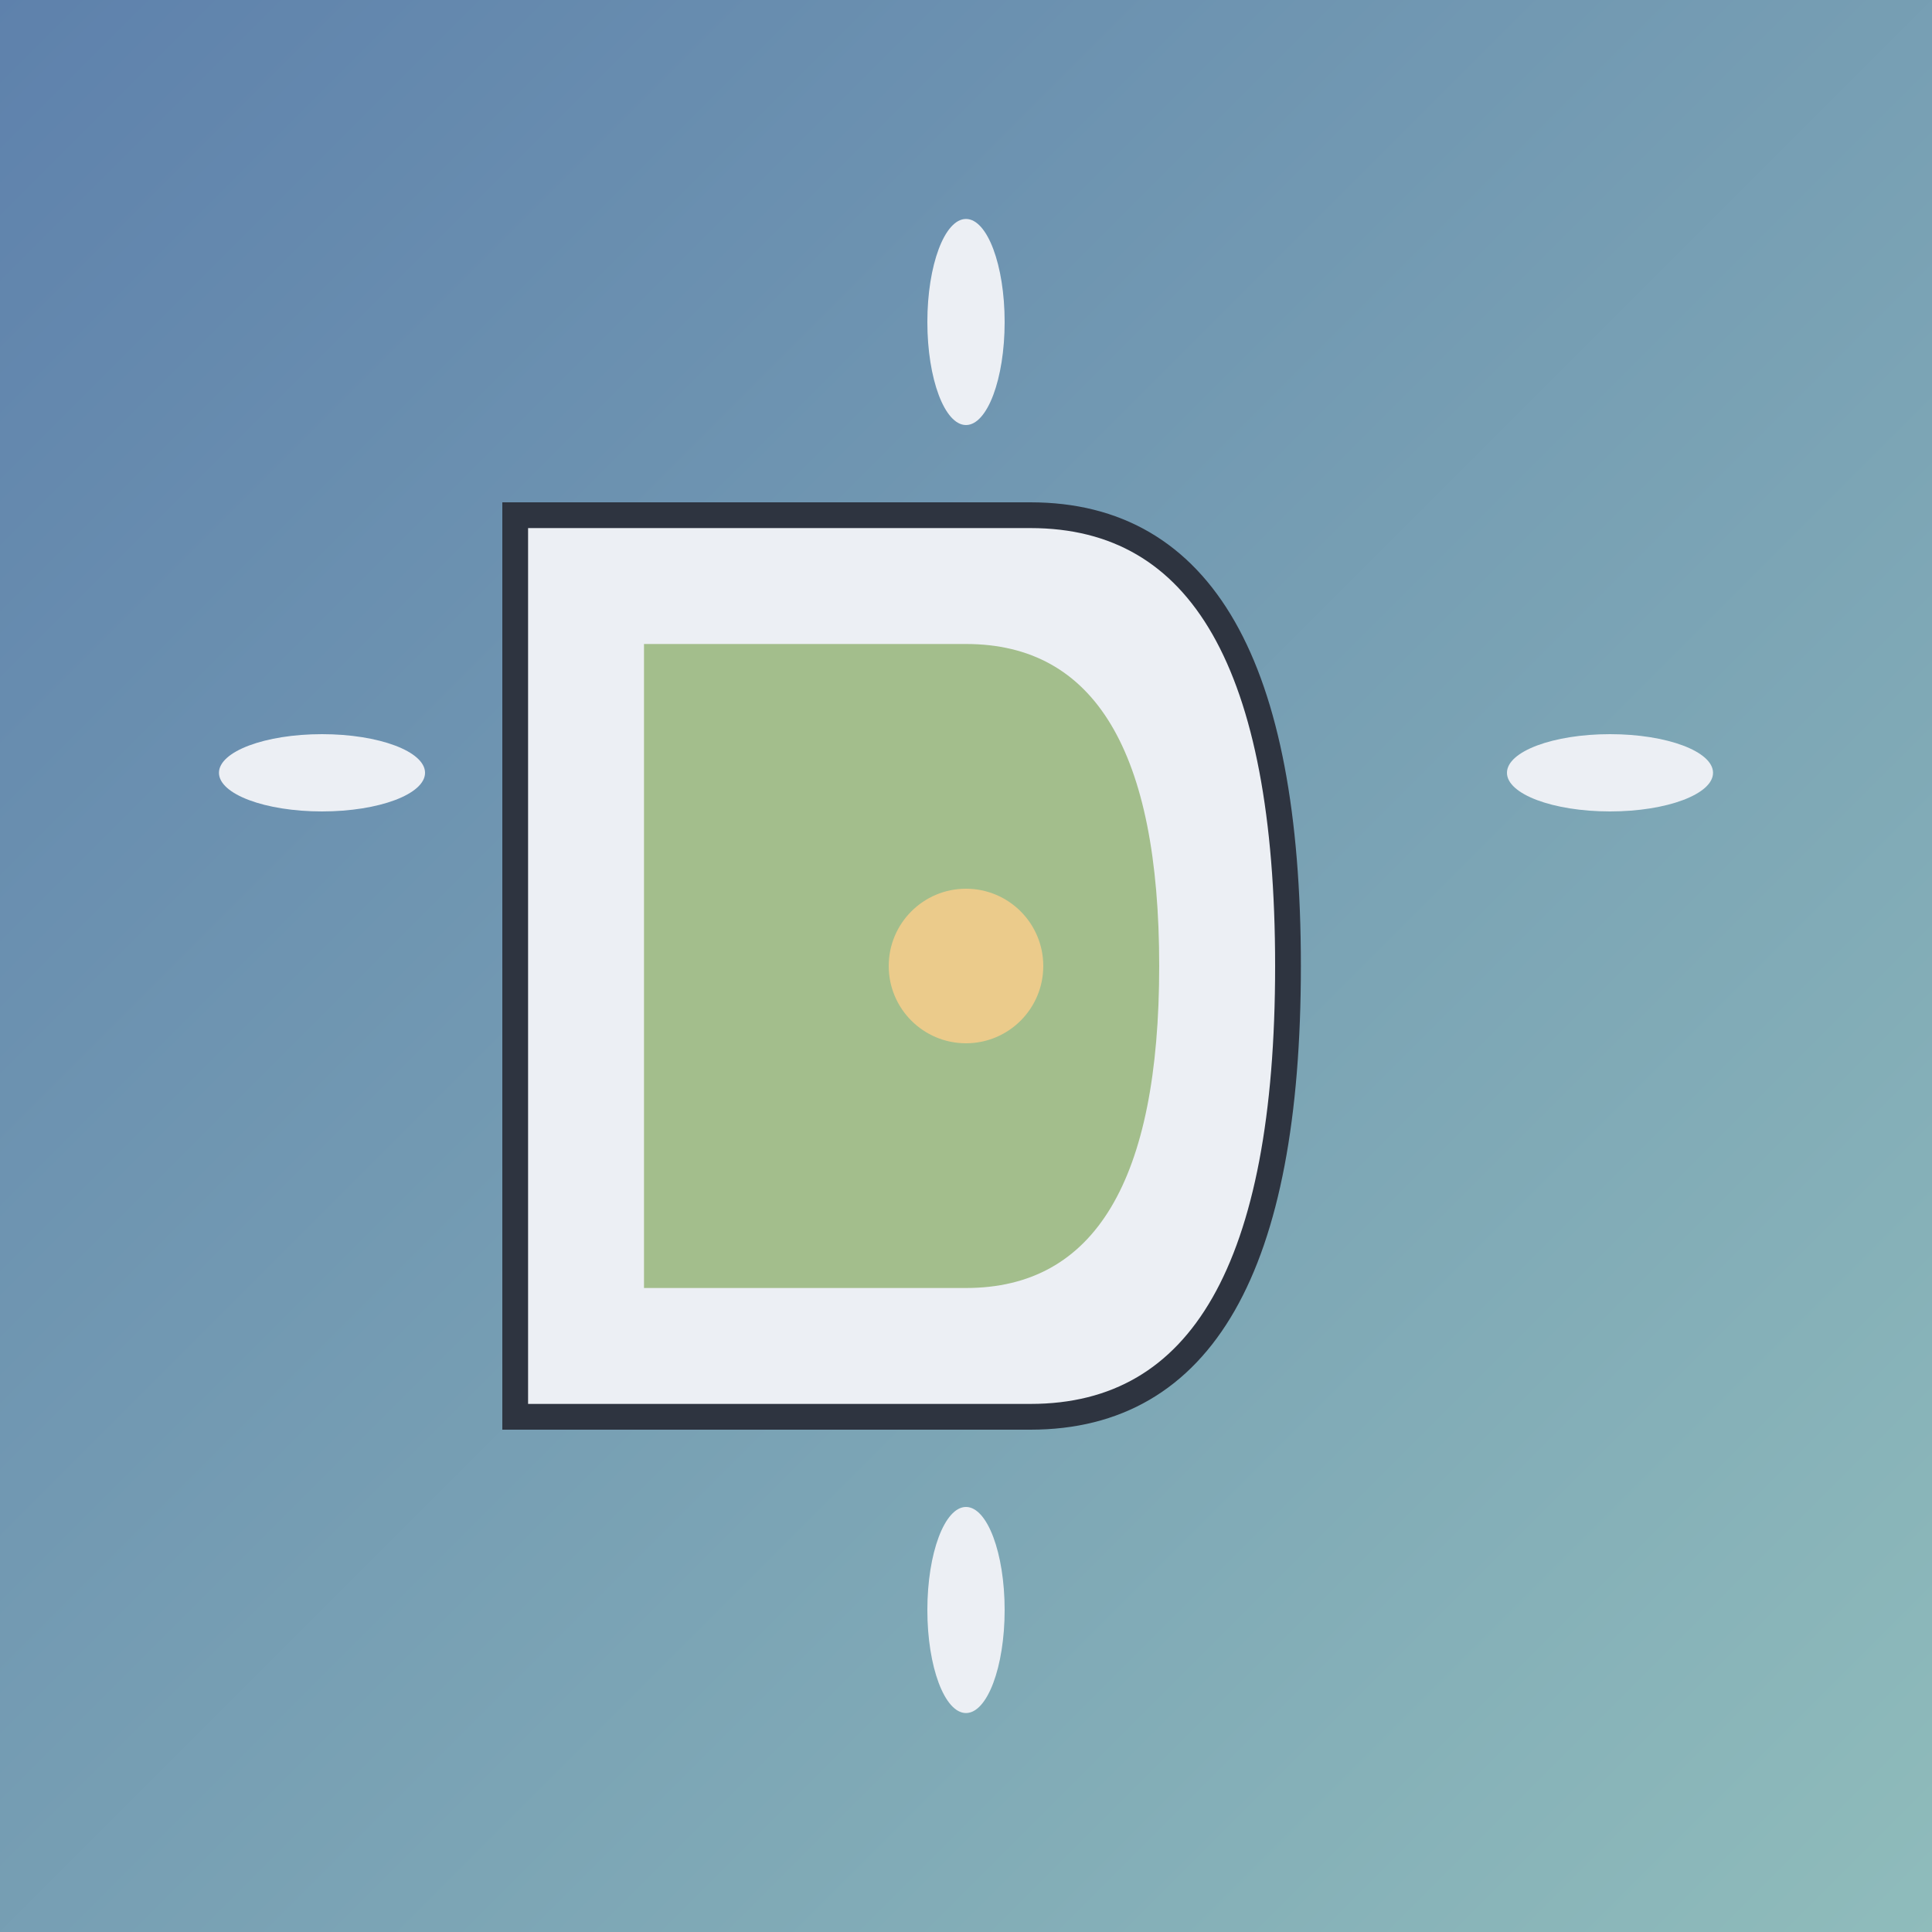 <svg width="150" height="150" viewBox="0 0 150 150" xmlns="http://www.w3.org/2000/svg">
  <defs>
    <linearGradient id="favGradient" x1="0%" y1="0%" x2="100%" y2="100%">
      <stop offset="0%" style="stop-color:#5E81AC;stop-opacity:1" />
      <stop offset="100%" style="stop-color:#8FBCBB;stop-opacity:1" />
    </linearGradient>
  </defs>
  
  <!-- Background -->
  <rect width="150" height="150" fill="url(#favGradient)"/>
  
  <!-- Stylized "D" -->
  <path d="M40 40 L40 110 L80 110 Q100 110 100 75 Q100 40 80 40 Z" fill="#ECEFF4" stroke="#2E3440" stroke-width="2"/>
  
  <!-- Inner "D" detail -->
  <path d="M50 50 L50 100 L75 100 Q90 100 90 75 Q90 50 75 50 Z" fill="#A3BE8C"/>
  
  <!-- Daisy petals around the D -->
  <ellipse cx="25" cy="60" rx="8" ry="3" fill="#ECEFF4"/>
  <ellipse cx="125" cy="60" rx="8" ry="3" fill="#ECEFF4"/>
  <ellipse cx="75" cy="25" rx="3" ry="8" fill="#ECEFF4"/>
  <ellipse cx="75" cy="125" rx="3" ry="8" fill="#ECEFF4"/>
  
  <!-- Center circle -->
  <circle cx="75" cy="75" r="6" fill="#EBCB8B"/>
</svg>